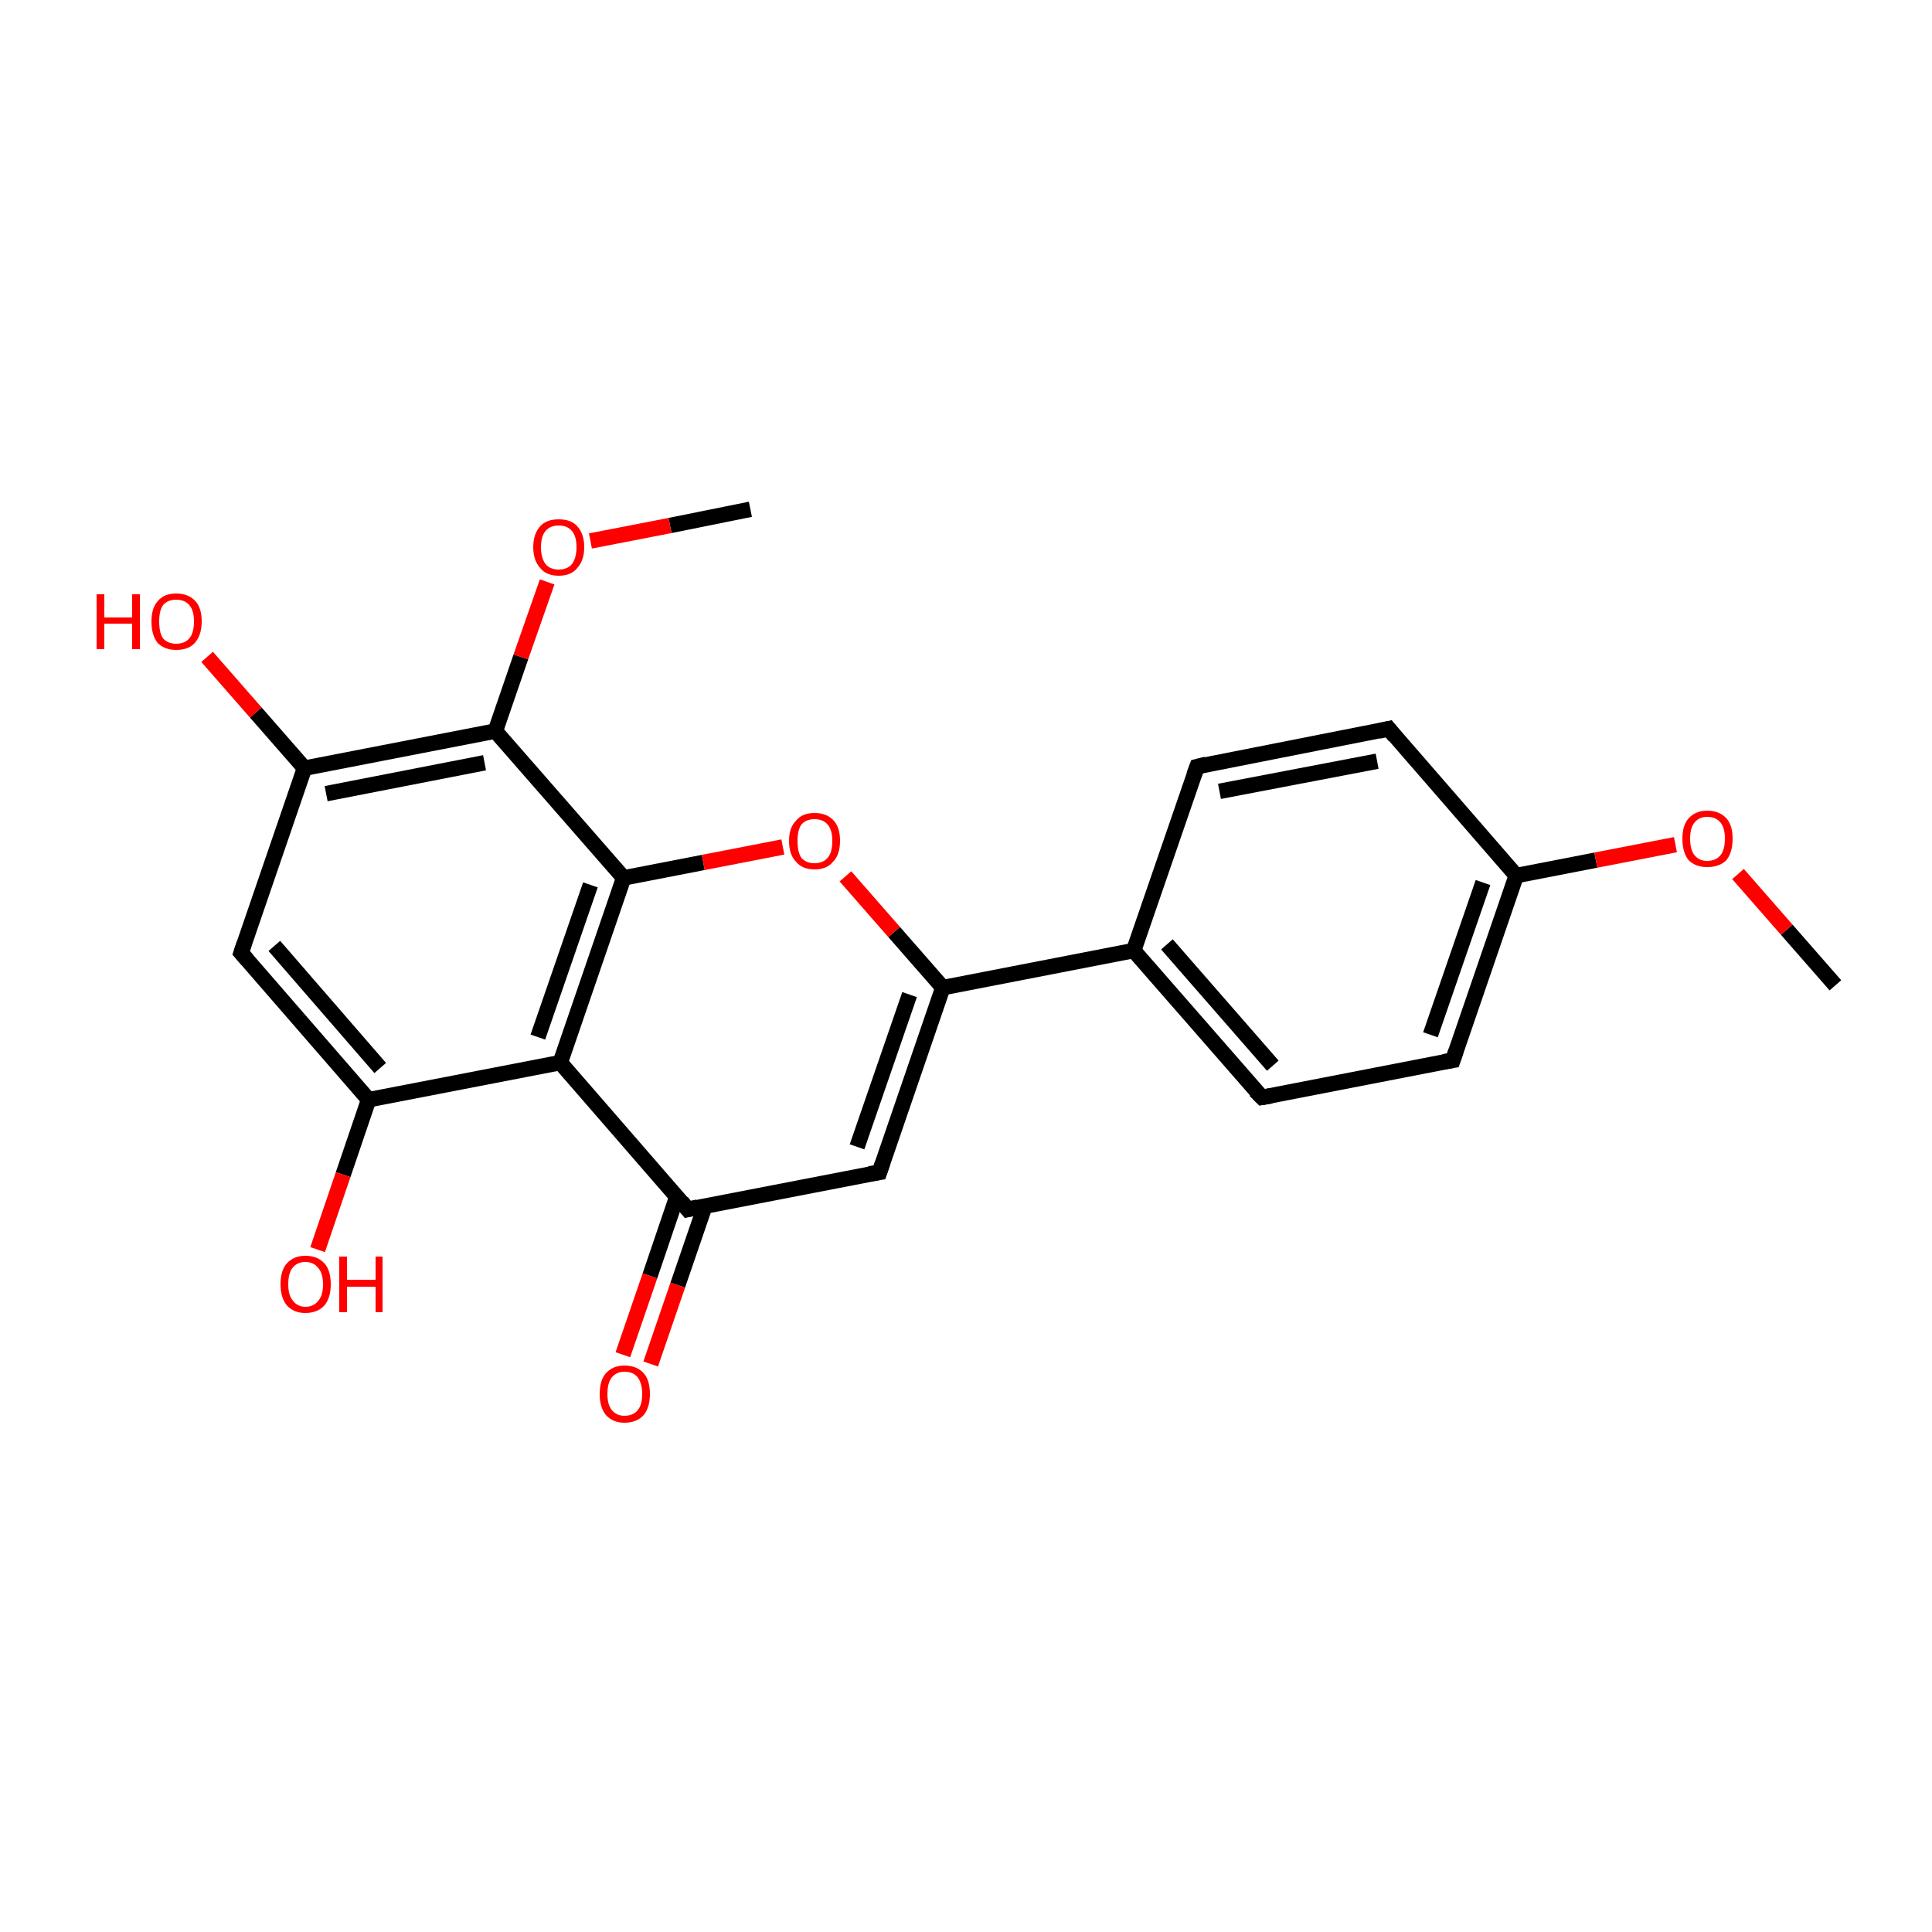 <?xml version='1.0' encoding='iso-8859-1'?>
<svg version='1.1' baseProfile='full'
              xmlns='http://www.w3.org/2000/svg'
                      xmlns:rdkit='http://www.rdkit.org/xml'
                      xmlns:xlink='http://www.w3.org/1999/xlink'
                  xml:space='preserve'
width='250px' height='250px' viewBox='0 0 250 250'>
<!-- END OF HEADER -->
<rect style='opacity:1.0;fill:#FFFFFF;stroke:none' width='250.0' height='250.0' x='0.0' y='0.0'> </rect>
<path class='bond-0 atom-0 atom-20' d='M 237.5,127.5 L 231.2,120.3' style='fill:none;fill-rule:evenodd;stroke:#000000;stroke-width:2.0px;stroke-linecap:butt;stroke-linejoin:miter;stroke-opacity:1' />
<path class='bond-0 atom-0 atom-20' d='M 231.2,120.3 L 224.9,113.1' style='fill:none;fill-rule:evenodd;stroke:#FF0000;stroke-width:2.0px;stroke-linecap:butt;stroke-linejoin:miter;stroke-opacity:1' />
<path class='bond-1 atom-1 atom-21' d='M 97.1,65.9 L 86.7,68.0' style='fill:none;fill-rule:evenodd;stroke:#000000;stroke-width:2.0px;stroke-linecap:butt;stroke-linejoin:miter;stroke-opacity:1' />
<path class='bond-1 atom-1 atom-21' d='M 86.7,68.0 L 76.4,70.0' style='fill:none;fill-rule:evenodd;stroke:#FF0000;stroke-width:2.0px;stroke-linecap:butt;stroke-linejoin:miter;stroke-opacity:1' />
<path class='bond-2 atom-2 atom-4' d='M 154.9,99.2 L 179.7,94.3' style='fill:none;fill-rule:evenodd;stroke:#000000;stroke-width:2.0px;stroke-linecap:butt;stroke-linejoin:miter;stroke-opacity:1' />
<path class='bond-2 atom-2 atom-4' d='M 157.8,102.4 L 178.2,98.5' style='fill:none;fill-rule:evenodd;stroke:#000000;stroke-width:2.0px;stroke-linecap:butt;stroke-linejoin:miter;stroke-opacity:1' />
<path class='bond-3 atom-2 atom-8' d='M 154.9,99.2 L 146.7,123.0' style='fill:none;fill-rule:evenodd;stroke:#000000;stroke-width:2.0px;stroke-linecap:butt;stroke-linejoin:miter;stroke-opacity:1' />
<path class='bond-4 atom-3 atom-5' d='M 163.3,142.0 L 188.0,137.2' style='fill:none;fill-rule:evenodd;stroke:#000000;stroke-width:2.0px;stroke-linecap:butt;stroke-linejoin:miter;stroke-opacity:1' />
<path class='bond-5 atom-3 atom-8' d='M 163.3,142.0 L 146.7,123.0' style='fill:none;fill-rule:evenodd;stroke:#000000;stroke-width:2.0px;stroke-linecap:butt;stroke-linejoin:miter;stroke-opacity:1' />
<path class='bond-5 atom-3 atom-8' d='M 164.7,137.9 L 151.0,122.2' style='fill:none;fill-rule:evenodd;stroke:#000000;stroke-width:2.0px;stroke-linecap:butt;stroke-linejoin:miter;stroke-opacity:1' />
<path class='bond-6 atom-4 atom-9' d='M 179.7,94.3 L 196.2,113.3' style='fill:none;fill-rule:evenodd;stroke:#000000;stroke-width:2.0px;stroke-linecap:butt;stroke-linejoin:miter;stroke-opacity:1' />
<path class='bond-7 atom-5 atom-9' d='M 188.0,137.2 L 196.2,113.3' style='fill:none;fill-rule:evenodd;stroke:#000000;stroke-width:2.0px;stroke-linecap:butt;stroke-linejoin:miter;stroke-opacity:1' />
<path class='bond-7 atom-5 atom-9' d='M 185.1,133.9 L 191.9,114.2' style='fill:none;fill-rule:evenodd;stroke:#000000;stroke-width:2.0px;stroke-linecap:butt;stroke-linejoin:miter;stroke-opacity:1' />
<path class='bond-8 atom-6 atom-10' d='M 31.2,123.3 L 47.7,142.3' style='fill:none;fill-rule:evenodd;stroke:#000000;stroke-width:2.0px;stroke-linecap:butt;stroke-linejoin:miter;stroke-opacity:1' />
<path class='bond-8 atom-6 atom-10' d='M 35.5,122.4 L 49.2,138.2' style='fill:none;fill-rule:evenodd;stroke:#000000;stroke-width:2.0px;stroke-linecap:butt;stroke-linejoin:miter;stroke-opacity:1' />
<path class='bond-9 atom-6 atom-12' d='M 31.2,123.3 L 39.4,99.4' style='fill:none;fill-rule:evenodd;stroke:#000000;stroke-width:2.0px;stroke-linecap:butt;stroke-linejoin:miter;stroke-opacity:1' />
<path class='bond-10 atom-7 atom-11' d='M 113.8,151.7 L 89.0,156.5' style='fill:none;fill-rule:evenodd;stroke:#000000;stroke-width:2.0px;stroke-linecap:butt;stroke-linejoin:miter;stroke-opacity:1' />
<path class='bond-11 atom-7 atom-13' d='M 113.8,151.7 L 122.0,127.8' style='fill:none;fill-rule:evenodd;stroke:#000000;stroke-width:2.0px;stroke-linecap:butt;stroke-linejoin:miter;stroke-opacity:1' />
<path class='bond-11 atom-7 atom-13' d='M 110.9,148.4 L 117.7,128.7' style='fill:none;fill-rule:evenodd;stroke:#000000;stroke-width:2.0px;stroke-linecap:butt;stroke-linejoin:miter;stroke-opacity:1' />
<path class='bond-12 atom-8 atom-13' d='M 146.7,123.0 L 122.0,127.8' style='fill:none;fill-rule:evenodd;stroke:#000000;stroke-width:2.0px;stroke-linecap:butt;stroke-linejoin:miter;stroke-opacity:1' />
<path class='bond-13 atom-9 atom-20' d='M 196.2,113.3 L 206.5,111.3' style='fill:none;fill-rule:evenodd;stroke:#000000;stroke-width:2.0px;stroke-linecap:butt;stroke-linejoin:miter;stroke-opacity:1' />
<path class='bond-13 atom-9 atom-20' d='M 206.5,111.3 L 216.8,109.3' style='fill:none;fill-rule:evenodd;stroke:#FF0000;stroke-width:2.0px;stroke-linecap:butt;stroke-linejoin:miter;stroke-opacity:1' />
<path class='bond-14 atom-10 atom-14' d='M 47.7,142.3 L 72.5,137.5' style='fill:none;fill-rule:evenodd;stroke:#000000;stroke-width:2.0px;stroke-linecap:butt;stroke-linejoin:miter;stroke-opacity:1' />
<path class='bond-15 atom-10 atom-17' d='M 47.7,142.3 L 44.4,152.0' style='fill:none;fill-rule:evenodd;stroke:#000000;stroke-width:2.0px;stroke-linecap:butt;stroke-linejoin:miter;stroke-opacity:1' />
<path class='bond-15 atom-10 atom-17' d='M 44.4,152.0 L 41.1,161.7' style='fill:none;fill-rule:evenodd;stroke:#FF0000;stroke-width:2.0px;stroke-linecap:butt;stroke-linejoin:miter;stroke-opacity:1' />
<path class='bond-16 atom-11 atom-14' d='M 89.0,156.5 L 72.5,137.5' style='fill:none;fill-rule:evenodd;stroke:#000000;stroke-width:2.0px;stroke-linecap:butt;stroke-linejoin:miter;stroke-opacity:1' />
<path class='bond-17 atom-11 atom-18' d='M 87.6,154.8 L 84.1,165.1' style='fill:none;fill-rule:evenodd;stroke:#000000;stroke-width:2.0px;stroke-linecap:butt;stroke-linejoin:miter;stroke-opacity:1' />
<path class='bond-17 atom-11 atom-18' d='M 84.1,165.1 L 80.6,175.3' style='fill:none;fill-rule:evenodd;stroke:#FF0000;stroke-width:2.0px;stroke-linecap:butt;stroke-linejoin:miter;stroke-opacity:1' />
<path class='bond-17 atom-11 atom-18' d='M 91.2,156.1 L 87.7,166.3' style='fill:none;fill-rule:evenodd;stroke:#000000;stroke-width:2.0px;stroke-linecap:butt;stroke-linejoin:miter;stroke-opacity:1' />
<path class='bond-17 atom-11 atom-18' d='M 87.7,166.3 L 84.2,176.5' style='fill:none;fill-rule:evenodd;stroke:#FF0000;stroke-width:2.0px;stroke-linecap:butt;stroke-linejoin:miter;stroke-opacity:1' />
<path class='bond-18 atom-12 atom-15' d='M 39.4,99.4 L 64.1,94.6' style='fill:none;fill-rule:evenodd;stroke:#000000;stroke-width:2.0px;stroke-linecap:butt;stroke-linejoin:miter;stroke-opacity:1' />
<path class='bond-18 atom-12 atom-15' d='M 42.2,102.7 L 62.7,98.7' style='fill:none;fill-rule:evenodd;stroke:#000000;stroke-width:2.0px;stroke-linecap:butt;stroke-linejoin:miter;stroke-opacity:1' />
<path class='bond-19 atom-12 atom-19' d='M 39.4,99.4 L 33.1,92.2' style='fill:none;fill-rule:evenodd;stroke:#000000;stroke-width:2.0px;stroke-linecap:butt;stroke-linejoin:miter;stroke-opacity:1' />
<path class='bond-19 atom-12 atom-19' d='M 33.1,92.2 L 26.8,85.0' style='fill:none;fill-rule:evenodd;stroke:#FF0000;stroke-width:2.0px;stroke-linecap:butt;stroke-linejoin:miter;stroke-opacity:1' />
<path class='bond-20 atom-13 atom-22' d='M 122.0,127.8 L 115.7,120.6' style='fill:none;fill-rule:evenodd;stroke:#000000;stroke-width:2.0px;stroke-linecap:butt;stroke-linejoin:miter;stroke-opacity:1' />
<path class='bond-20 atom-13 atom-22' d='M 115.7,120.6 L 109.4,113.4' style='fill:none;fill-rule:evenodd;stroke:#FF0000;stroke-width:2.0px;stroke-linecap:butt;stroke-linejoin:miter;stroke-opacity:1' />
<path class='bond-21 atom-14 atom-16' d='M 72.5,137.5 L 80.7,113.6' style='fill:none;fill-rule:evenodd;stroke:#000000;stroke-width:2.0px;stroke-linecap:butt;stroke-linejoin:miter;stroke-opacity:1' />
<path class='bond-21 atom-14 atom-16' d='M 69.6,134.2 L 76.4,114.5' style='fill:none;fill-rule:evenodd;stroke:#000000;stroke-width:2.0px;stroke-linecap:butt;stroke-linejoin:miter;stroke-opacity:1' />
<path class='bond-22 atom-15 atom-16' d='M 64.1,94.6 L 80.7,113.6' style='fill:none;fill-rule:evenodd;stroke:#000000;stroke-width:2.0px;stroke-linecap:butt;stroke-linejoin:miter;stroke-opacity:1' />
<path class='bond-23 atom-15 atom-21' d='M 64.1,94.6 L 67.4,85.0' style='fill:none;fill-rule:evenodd;stroke:#000000;stroke-width:2.0px;stroke-linecap:butt;stroke-linejoin:miter;stroke-opacity:1' />
<path class='bond-23 atom-15 atom-21' d='M 67.4,85.0 L 70.8,75.3' style='fill:none;fill-rule:evenodd;stroke:#FF0000;stroke-width:2.0px;stroke-linecap:butt;stroke-linejoin:miter;stroke-opacity:1' />
<path class='bond-24 atom-16 atom-22' d='M 80.7,113.6 L 91.0,111.6' style='fill:none;fill-rule:evenodd;stroke:#000000;stroke-width:2.0px;stroke-linecap:butt;stroke-linejoin:miter;stroke-opacity:1' />
<path class='bond-24 atom-16 atom-22' d='M 91.0,111.6 L 101.3,109.6' style='fill:none;fill-rule:evenodd;stroke:#FF0000;stroke-width:2.0px;stroke-linecap:butt;stroke-linejoin:miter;stroke-opacity:1' />
<path d='M 156.1,98.9 L 154.9,99.2 L 154.5,100.3' style='fill:none;stroke:#000000;stroke-width:2.0px;stroke-linecap:butt;stroke-linejoin:miter;stroke-opacity:1;' />
<path d='M 164.5,141.8 L 163.3,142.0 L 162.4,141.1' style='fill:none;stroke:#000000;stroke-width:2.0px;stroke-linecap:butt;stroke-linejoin:miter;stroke-opacity:1;' />
<path d='M 178.4,94.6 L 179.7,94.3 L 180.5,95.3' style='fill:none;stroke:#000000;stroke-width:2.0px;stroke-linecap:butt;stroke-linejoin:miter;stroke-opacity:1;' />
<path d='M 186.8,137.4 L 188.0,137.2 L 188.4,136.0' style='fill:none;stroke:#000000;stroke-width:2.0px;stroke-linecap:butt;stroke-linejoin:miter;stroke-opacity:1;' />
<path d='M 32.0,124.2 L 31.2,123.3 L 31.6,122.1' style='fill:none;stroke:#000000;stroke-width:2.0px;stroke-linecap:butt;stroke-linejoin:miter;stroke-opacity:1;' />
<path d='M 112.5,151.9 L 113.8,151.7 L 114.2,150.5' style='fill:none;stroke:#000000;stroke-width:2.0px;stroke-linecap:butt;stroke-linejoin:miter;stroke-opacity:1;' />
<path d='M 90.3,156.2 L 89.0,156.5 L 88.2,155.5' style='fill:none;stroke:#000000;stroke-width:2.0px;stroke-linecap:butt;stroke-linejoin:miter;stroke-opacity:1;' />
<path class='atom-17' d='M 36.3 166.2
Q 36.3 164.4, 37.1 163.5
Q 38.0 162.5, 39.5 162.5
Q 41.1 162.5, 42.0 163.5
Q 42.8 164.4, 42.8 166.2
Q 42.8 167.9, 42.0 168.9
Q 41.1 169.9, 39.5 169.9
Q 38.0 169.9, 37.1 168.9
Q 36.3 167.9, 36.3 166.2
M 39.5 169.1
Q 40.6 169.1, 41.2 168.3
Q 41.8 167.6, 41.8 166.2
Q 41.8 164.8, 41.2 164.1
Q 40.6 163.3, 39.5 163.3
Q 38.5 163.3, 37.9 164.0
Q 37.3 164.7, 37.3 166.2
Q 37.3 167.6, 37.9 168.3
Q 38.5 169.1, 39.5 169.1
' fill='#FF0000'/>
<path class='atom-17' d='M 43.9 162.6
L 44.9 162.6
L 44.9 165.6
L 48.6 165.6
L 48.6 162.6
L 49.5 162.6
L 49.5 169.8
L 48.6 169.8
L 48.6 166.5
L 44.9 166.5
L 44.9 169.8
L 43.9 169.8
L 43.9 162.6
' fill='#FF0000'/>
<path class='atom-18' d='M 77.6 180.4
Q 77.6 178.6, 78.4 177.7
Q 79.3 176.7, 80.8 176.7
Q 82.4 176.7, 83.3 177.7
Q 84.1 178.6, 84.1 180.4
Q 84.1 182.1, 83.3 183.1
Q 82.4 184.1, 80.8 184.1
Q 79.3 184.1, 78.4 183.1
Q 77.6 182.1, 77.6 180.4
M 80.8 183.2
Q 81.9 183.2, 82.5 182.5
Q 83.1 181.8, 83.1 180.4
Q 83.1 179.0, 82.5 178.2
Q 81.9 177.5, 80.8 177.5
Q 79.8 177.5, 79.2 178.2
Q 78.6 178.9, 78.6 180.4
Q 78.6 181.8, 79.2 182.5
Q 79.8 183.2, 80.8 183.2
' fill='#FF0000'/>
<path class='atom-19' d='M 12.5 76.9
L 13.5 76.9
L 13.5 79.9
L 17.1 79.9
L 17.1 76.9
L 18.1 76.9
L 18.1 84.0
L 17.1 84.0
L 17.1 80.7
L 13.5 80.7
L 13.5 84.0
L 12.5 84.0
L 12.5 76.9
' fill='#FF0000'/>
<path class='atom-19' d='M 19.6 80.4
Q 19.6 78.7, 20.4 77.8
Q 21.2 76.8, 22.8 76.8
Q 24.4 76.8, 25.3 77.8
Q 26.1 78.7, 26.1 80.4
Q 26.1 82.2, 25.2 83.2
Q 24.4 84.1, 22.8 84.1
Q 21.3 84.1, 20.4 83.2
Q 19.6 82.2, 19.6 80.4
M 22.8 83.3
Q 23.9 83.3, 24.5 82.6
Q 25.1 81.9, 25.1 80.4
Q 25.1 79.0, 24.5 78.3
Q 23.9 77.6, 22.8 77.6
Q 21.7 77.6, 21.1 78.3
Q 20.6 79.0, 20.6 80.4
Q 20.6 81.9, 21.1 82.6
Q 21.7 83.3, 22.8 83.3
' fill='#FF0000'/>
<path class='atom-20' d='M 217.7 108.5
Q 217.7 106.8, 218.5 105.9
Q 219.4 104.9, 220.9 104.9
Q 222.5 104.9, 223.4 105.9
Q 224.2 106.8, 224.2 108.5
Q 224.2 110.3, 223.4 111.3
Q 222.5 112.2, 220.9 112.2
Q 219.4 112.2, 218.5 111.3
Q 217.7 110.3, 217.7 108.5
M 220.9 111.4
Q 222.0 111.4, 222.6 110.7
Q 223.2 110.0, 223.2 108.5
Q 223.2 107.1, 222.6 106.4
Q 222.0 105.7, 220.9 105.7
Q 219.9 105.7, 219.3 106.4
Q 218.7 107.1, 218.7 108.5
Q 218.7 110.0, 219.3 110.7
Q 219.9 111.4, 220.9 111.4
' fill='#FF0000'/>
<path class='atom-21' d='M 69.0 70.8
Q 69.0 69.1, 69.9 68.1
Q 70.7 67.2, 72.3 67.2
Q 73.9 67.2, 74.7 68.1
Q 75.6 69.1, 75.6 70.8
Q 75.6 72.5, 74.7 73.5
Q 73.9 74.5, 72.3 74.5
Q 70.7 74.5, 69.9 73.5
Q 69.0 72.5, 69.0 70.8
M 72.3 73.7
Q 73.4 73.7, 74.0 73.0
Q 74.6 72.2, 74.6 70.8
Q 74.6 69.4, 74.0 68.7
Q 73.4 68.0, 72.3 68.0
Q 71.2 68.0, 70.6 68.7
Q 70.0 69.4, 70.0 70.8
Q 70.0 72.2, 70.6 73.0
Q 71.2 73.7, 72.3 73.7
' fill='#FF0000'/>
<path class='atom-22' d='M 102.1 108.8
Q 102.1 107.1, 103.0 106.2
Q 103.8 105.2, 105.4 105.2
Q 107.0 105.2, 107.9 106.2
Q 108.7 107.1, 108.7 108.8
Q 108.7 110.6, 107.8 111.5
Q 107.0 112.5, 105.4 112.5
Q 103.8 112.5, 103.0 111.5
Q 102.1 110.6, 102.1 108.8
M 105.4 111.7
Q 106.5 111.7, 107.1 111.0
Q 107.7 110.3, 107.7 108.8
Q 107.7 107.4, 107.1 106.7
Q 106.5 106.0, 105.4 106.0
Q 104.3 106.0, 103.7 106.7
Q 103.2 107.4, 103.2 108.8
Q 103.2 110.3, 103.7 111.0
Q 104.3 111.7, 105.4 111.7
' fill='#FF0000'/>
</svg>
